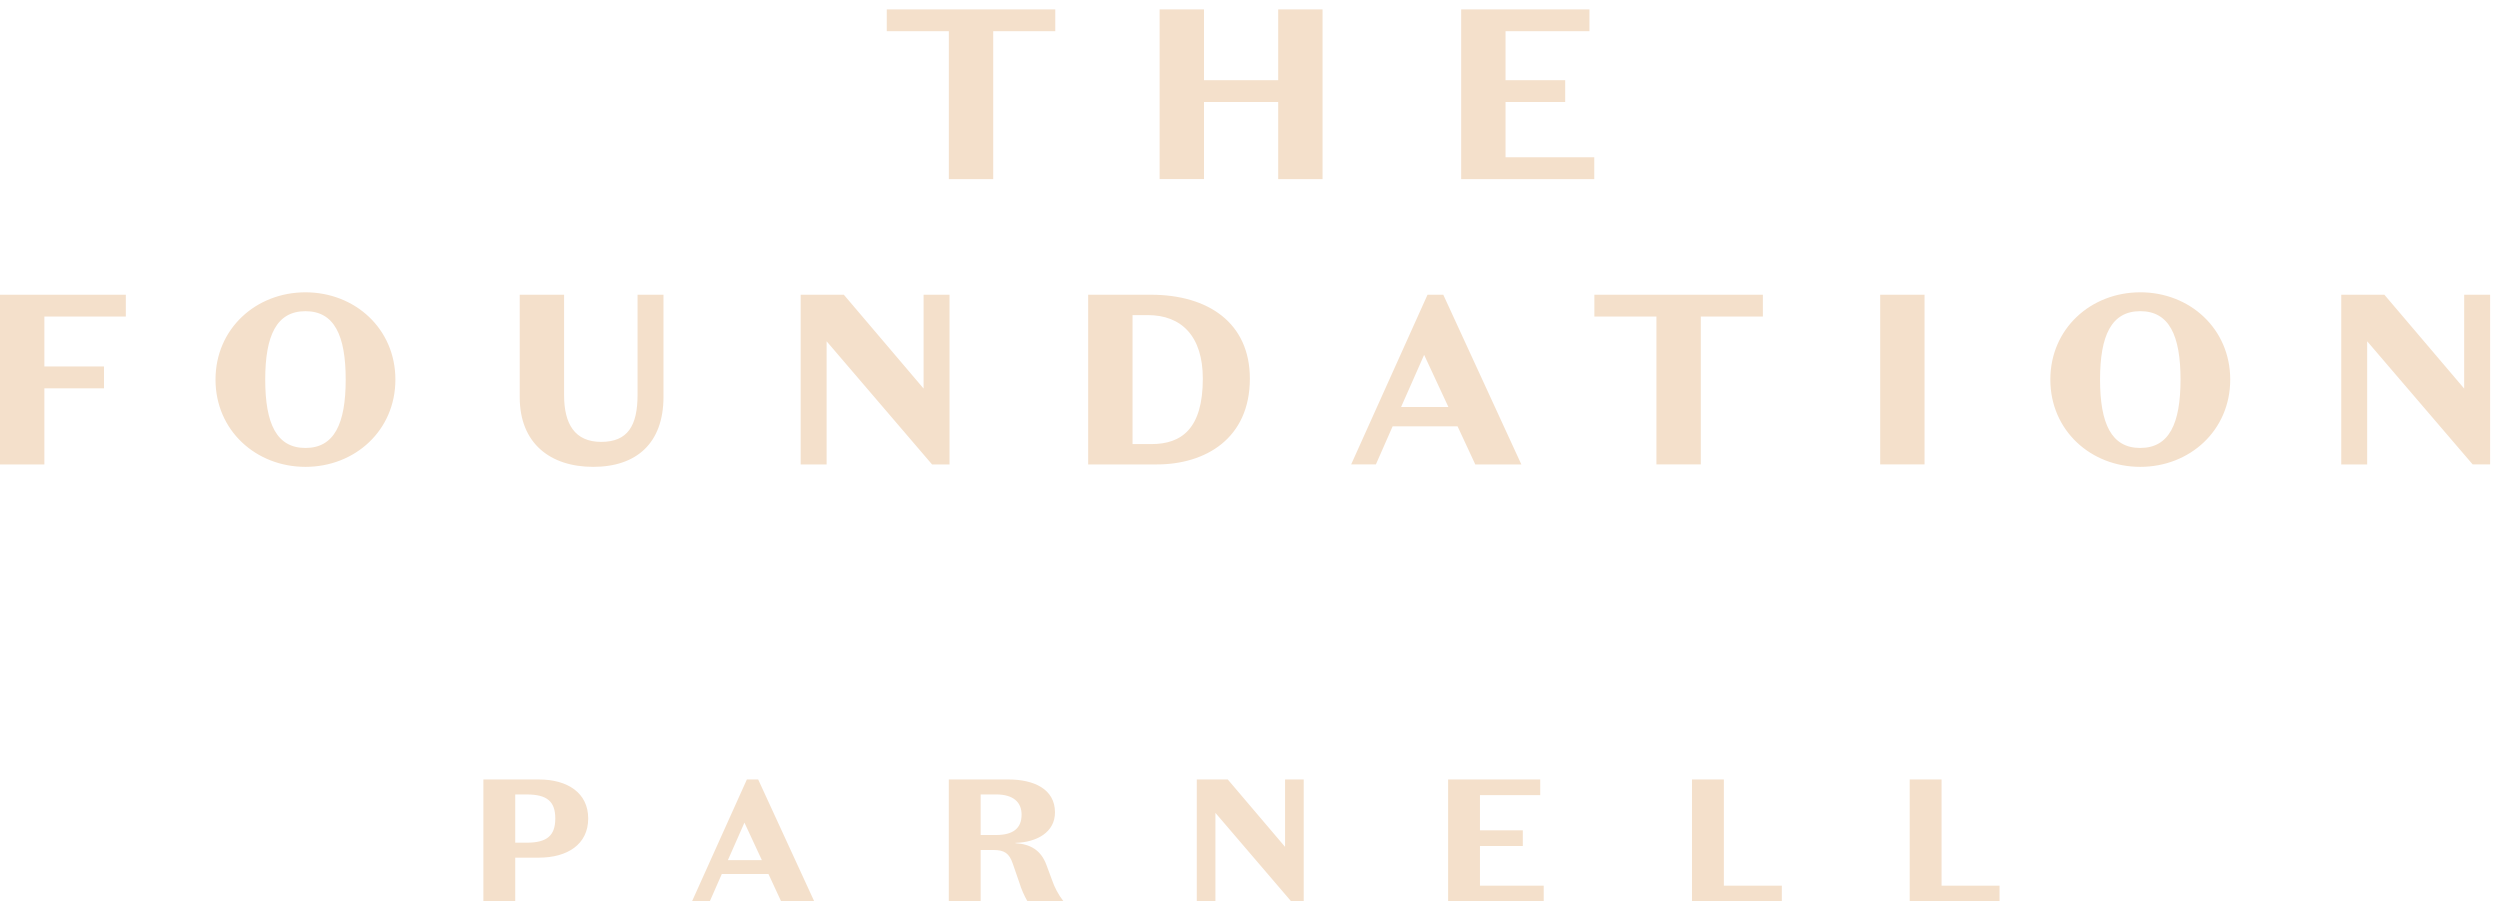 <svg width="147" height="53" viewBox="0 0 147 53" fill="none" xmlns="http://www.w3.org/2000/svg">
<path d="M0 17.33H7.399V18.614H2.609V21.55H6.115V22.833H2.609V27.309H0V17.33ZM17.961 17.188C20.869 17.188 23.249 19.326 23.249 22.32C23.249 25.314 20.869 27.451 17.961 27.451C15.053 27.451 12.672 25.313 12.672 22.32C12.672 19.326 15.053 17.188 17.961 17.188ZM17.961 26.34C19.657 26.34 20.327 24.914 20.327 22.319C20.327 19.723 19.657 18.298 17.961 18.298C16.265 18.298 15.595 19.723 15.595 22.319C15.595 24.914 16.264 26.34 17.961 26.34ZM39.013 17.33V23.332C39.013 26.055 37.431 27.451 34.879 27.451C32.356 27.451 30.56 26.069 30.56 23.36V17.33H33.168V23.232C33.168 24.928 33.796 25.983 35.35 25.983C36.904 25.983 37.488 25.042 37.488 23.218V17.33H39.013ZM54.307 17.33H55.832V27.309H54.805L48.605 20.067V27.309H47.08V17.33H49.617L54.307 22.847L54.307 17.33ZM63.984 27.309V17.33H67.676C71.04 17.33 73.492 18.984 73.492 22.263C73.492 25.784 70.883 27.309 68.018 27.309H63.984ZM67.49 18.528H66.593V26.112H67.704C69.472 26.112 70.726 25.214 70.726 22.263C70.726 19.768 69.472 18.528 67.49 18.528ZM85.706 25.07H81.886L80.902 27.308H79.448L83.939 17.329H84.864L89.455 27.309H86.747L85.706 25.07ZM82.385 23.93H85.165L83.739 20.866L82.385 23.93ZM97.398 18.613H93.749V17.329H103.657V18.613H100.007V27.308H97.398V18.613ZM113.163 27.308H110.555V17.33H113.163V27.308ZM125.849 17.187C128.757 17.187 131.137 19.325 131.137 22.319C131.137 25.313 128.757 27.451 125.849 27.451C122.941 27.451 120.56 25.312 120.56 22.319C120.56 19.325 122.939 17.188 125.847 17.188L125.849 17.187ZM125.849 26.339C127.545 26.339 128.215 24.913 128.215 22.318C128.215 19.722 127.545 18.297 125.849 18.297C124.153 18.297 123.483 19.722 123.483 22.318C123.483 24.913 124.151 26.34 125.847 26.34L125.849 26.339ZM144.894 17.329H146.419V27.308H145.393L139.19 20.067V27.309H137.665V17.33H140.202L144.893 22.847L144.894 17.329ZM55.792 1.836H52.142V0.553H62.05V1.836H58.401V10.532H55.792V1.836ZM68.186 0.553H70.795V4.716H75.158V0.553H77.766V10.532H75.158V5.999H70.795V10.53H68.186V0.553ZM85.917 0.553H93.459V1.836H88.526V4.716H92.033V5.999H88.526V9.249H93.743V10.532H85.917V0.553ZM30.296 50.43V53H28.423V45.833H31.689C33.358 45.833 34.586 46.611 34.586 48.127C34.586 49.652 33.358 50.43 31.689 50.43H30.296ZM30.972 49.55C32.18 49.55 32.651 49.12 32.651 48.127C32.651 47.134 32.18 46.714 30.972 46.714H30.296V49.55H30.972ZM45.186 51.392H42.442L41.735 53H40.69L43.916 45.833H44.581L47.878 53H45.931L45.186 51.392ZM42.801 50.574H44.797L43.773 48.371L42.801 50.574ZM57.663 52.999H55.789V45.833H59.3C60.774 45.833 62.033 46.386 62.033 47.768C62.033 48.946 60.948 49.529 59.709 49.56V49.58C60.6 49.632 61.214 50 61.531 50.86L61.85 51.72C62.005 52.182 62.237 52.615 62.536 53H60.416C60.215 52.651 60.054 52.28 59.936 51.895L59.546 50.768C59.342 50.174 59.055 49.98 58.42 49.98H57.663V52.999ZM57.663 49.098H58.574C59.577 49.098 60.069 48.699 60.069 47.901C60.069 47.163 59.577 46.713 58.574 46.713H57.663V49.098ZM75.562 45.832H76.658V52.999H75.92L71.467 47.797V52.999H70.371V45.833H72.193L75.561 49.795L75.562 45.832ZM85.149 45.832H90.565V46.754H87.022V48.822H89.541V49.743H87.022V52.078H90.77V52.999H85.149V45.832ZM99.489 45.832H101.363V52.078H104.772V52.999H99.489V45.832ZM112.29 45.832H114.164V52.078H117.573V52.999H112.29V45.832Z" fill="#F4E0CB"/>
</svg>

